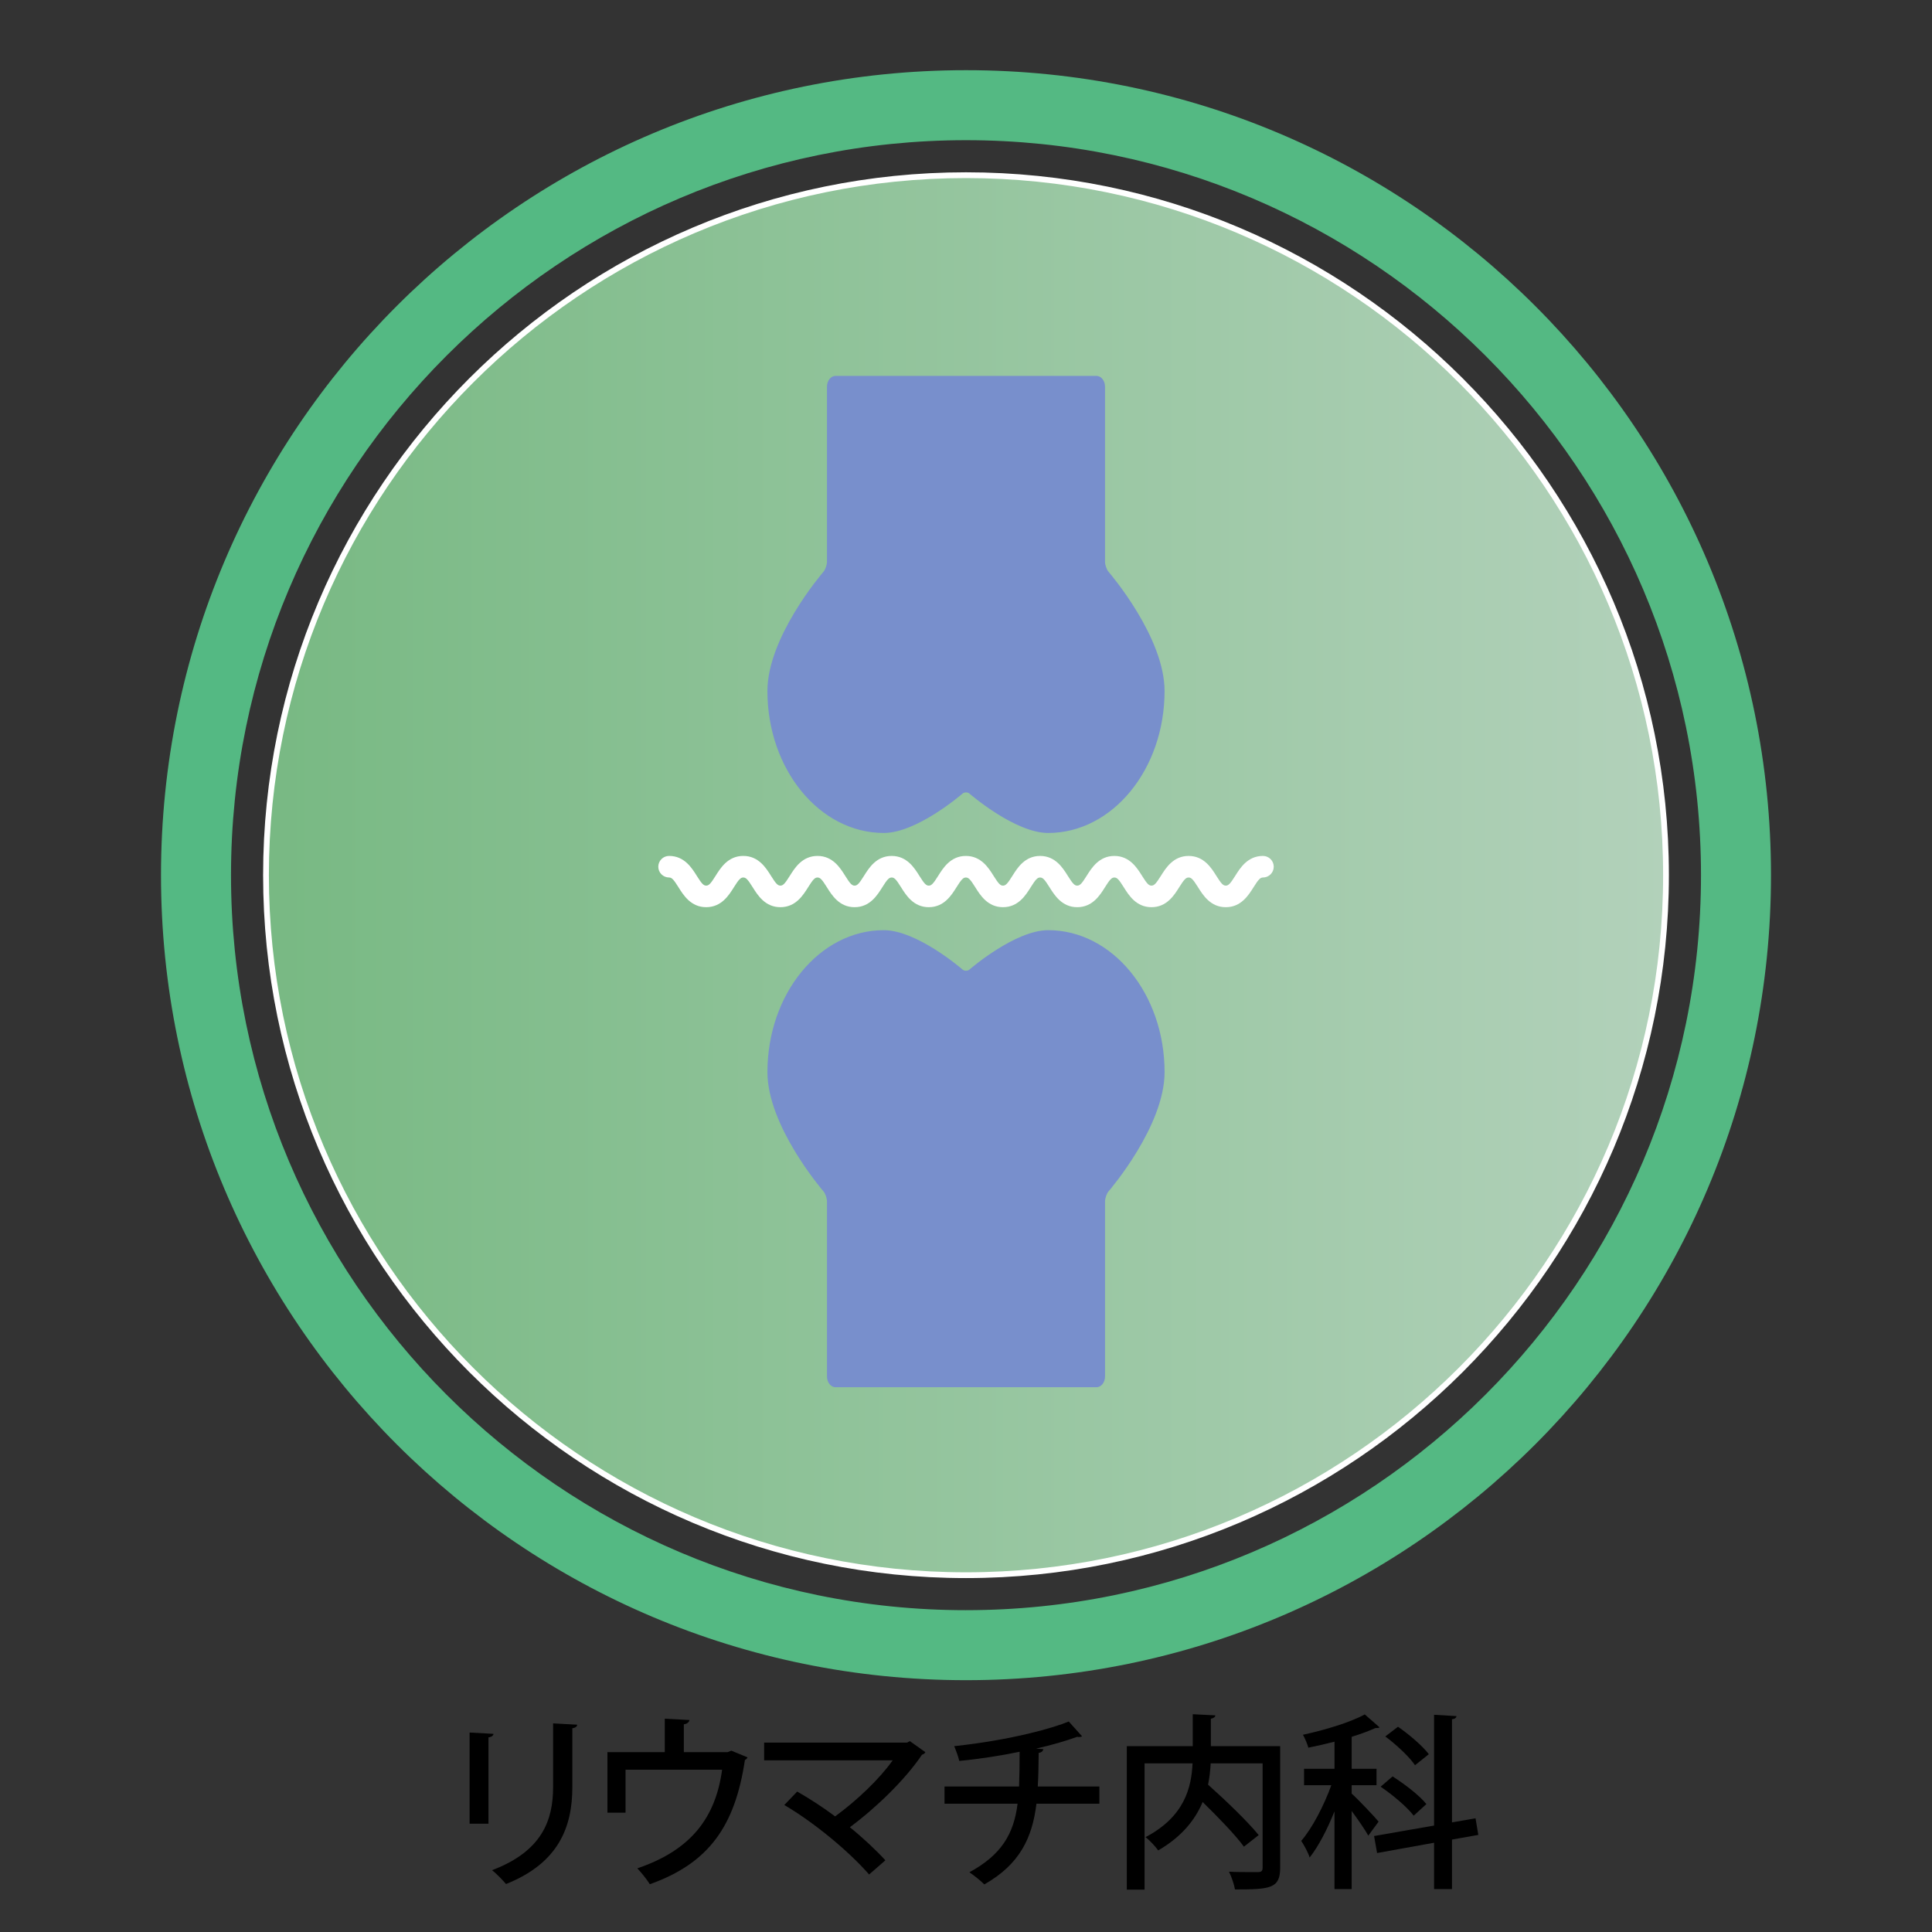 <?xml version="1.0" encoding="UTF-8"?><svg id="_素材" xmlns="http://www.w3.org/2000/svg" width="300" height="300" xmlns:xlink="http://www.w3.org/1999/xlink" viewBox="0 0 300 300"><rect x="0" y="0" width="300" height="300" fill="#333333" stroke="none"/><defs><style>.cls-1{fill:none;}.cls-2{fill:#54b983;}.cls-3{fill:url(#_名称未設定グラデーション_28-2);}.cls-4{fill:#788fcc;}.cls-5{fill:#fff;}.cls-6{fill:url(#_名称未設定グラデーション_86);stroke:#fff;stroke-miterlimit:10;stroke-width:.898px;}.cls-7{fill:url(#_名称未設定グラデーション_28);}</style><linearGradient id="_名称未設定グラデーション_28" x1="25" y1="135.899" x2="275" y2="135.899" gradientUnits="userSpaceOnUse"><stop offset=".001" stop-color="#bcd752"/><stop offset="1" stop-color="#73c6da"/></linearGradient><linearGradient id="_名称未設定グラデーション_28-2" x1="35.87" x2="264.13" xlink:href="#_名称未設定グラデーション_28"/><linearGradient id="_名称未設定グラデーション_86" x1="41.304" y1="135.899" x2="258.696" y2="135.899" gradientUnits="userSpaceOnUse"><stop offset=".001" stop-color="#78b983"/><stop offset="1" stop-color="#b2d1ba"/></linearGradient></defs><rect class="cls-1" width="300" height="300"/><path d="M72.92,283.182v-14.155l3.713.203c-.029.261-.291.493-.783.551v13.401h-2.93ZM89.627,267.808c-.028.29-.26.493-.754.551v9.138c0,6.12-2.059,11.776-10.297,15.055-.465-.551-1.509-1.653-2.176-2.146,7.832-2.959,9.485-7.832,9.485-12.908v-9.892l3.741.203Z"/><path d="M103.227,266.88l3.828.203c-.028.318-.377.608-.869.667v4.321h6.816l.551-.231,2.523,1.044c-.058.146-.203.319-.406.406-1.537,10.298-5.627,16.041-14.764,19.29-.406-.668-1.306-1.799-1.943-2.466,8.324-2.813,12.153-7.861,13.168-15.315h-14.996v6.671h-2.813v-9.398h8.905v-5.191Z"/><path d="M143.686,272.071c-.088.203-.262.319-.523.406-2.581,3.829-7.02,8.151-11.196,11.255,1.944,1.566,4.148,3.626,5.512,5.135l-2.524,2.204c-3.133-3.597-8.557-8.093-13.168-10.791l2.001-2.088c1.886,1.073,4.003,2.437,5.888,3.857,3.453-2.523,6.934-5.859,8.936-8.702h-19.957v-2.755h22.189l.436-.232,2.408,1.711Z"/><path d="M170.713,280.078h-9.775c-.639,5.308-2.611,9.427-8.094,12.53-.608-.608-1.595-1.392-2.32-1.885,4.989-2.698,6.904-5.976,7.484-10.646h-11.342v-2.669h11.574c.057-1.712.086-3.365.086-5.396-2.756.58-6.294,1.132-9.369,1.422-.174-.726-.464-1.509-.783-2.292,9.138-.986,15.577-2.9,17.781-3.829l2.061,2.292c-.088.087-.262.116-.436.116-.116,0-.203,0-.319-.029-1.624.609-4.265,1.363-6.382,1.827l1.131.087c-.057.29-.26.522-.725.58-.029,1.915-.029,3.597-.145,5.222h9.572v2.669Z"/><path d="M198.784,271.144v18.884c0,3.22-1.537,3.364-7.02,3.364-.116-.754-.552-2.03-.929-2.756,1.16.059,2.321.059,3.221.059h1.275c.552,0,.726-.174.726-.696v-16.186h-8.063c-.059,1.073-.174,2.175-.406,3.307,2.727,2.437,6.149,5.714,7.861,7.832l-2.292,1.798c-1.335-1.827-3.974-4.554-6.411-6.933-1.131,2.698-3.19,5.366-6.903,7.513-.405-.58-1.306-1.566-1.972-2.06,6.091-3.19,7.135-7.744,7.309-11.457h-7.454v19.608h-2.756v-22.277h10.239v-4.96l3.51.174c-.029.261-.232.436-.695.522v4.264h10.761Z"/><path d="M209.887,278.512c.899.783,3.598,3.625,4.178,4.351l-1.596,2.176c-.493-.899-1.596-2.495-2.582-3.829v12.125h-2.668v-12.067c-1.103,2.756-2.494,5.454-3.858,7.165-.231-.783-.87-1.914-1.306-2.582,1.712-1.972,3.539-5.511,4.671-8.644h-4.235v-2.553h4.729v-4.206c-1.363.349-2.727.667-4.061.929-.146-.552-.523-1.451-.842-2.002,3.48-.754,7.396-1.943,9.602-3.162l2.291,2.002c-.115.116-.232.116-.639.116-1.015.464-2.291.928-3.684,1.363v4.96h3.858v2.553h-3.858v1.306ZM229.554,284.922l-4.09.726v7.687h-2.784v-7.194l-8.848,1.596-.464-2.64,9.312-1.624v-17.201l3.48.203c-.029.261-.232.435-.696.493v16.012l3.655-.639.435,2.582ZM216.24,275.843c1.885,1.189,4.176,2.959,5.25,4.293l-1.973,1.799c-1.016-1.335-3.249-3.221-5.135-4.496l1.857-1.596ZM217.081,268.127c1.712,1.189,3.8,2.959,4.786,4.264l-2.146,1.712c-.871-1.306-2.9-3.191-4.612-4.468l1.973-1.508Z"/><path class="cls-2" d="M150,10.898c-69.036,0-125,55.964-125,125s55.964,125,125,125,125-55.964,125-125S219.036,10.898,150,10.898ZM150,250.029c-62.931,0-114.13-51.198-114.13-114.13S87.069,21.768,150,21.768s114.13,51.198,114.13,114.13-51.199,114.13-114.13,114.13Z"/><path class="cls-7" d="M150,27.203c-59.935,0-108.696,48.76-108.696,108.696s48.761,108.696,108.696,108.696,108.696-48.76,108.696-108.696S209.935,27.203,150,27.203Z"/><path class="cls-3" d="M150,27.203c-59.935,0-108.696,48.76-108.696,108.696s48.761,108.696,108.696,108.696,108.696-48.76,108.696-108.696S209.935,27.203,150,27.203Z"/><path class="cls-6" d="M150,27.203c-59.935,0-108.696,48.76-108.696,108.696s48.761,108.696,108.696,108.696,108.696-48.76,108.696-108.696S209.935,27.203,150,27.203Z"/><path class="cls-4" d="M162.769,144.436c-5.098,0-11.958,5.877-12.248,6.127-.26.226-.779.227-1.04,0-.29-.25-7.15-6.127-12.248-6.127-9.962,0-18.067,9.887-18.067,22.04,0,8.308,8.353,18.113,8.709,18.527.282.329.54,1.069.54,1.552v27.182c0,.924.597,1.675,1.332,1.675h40.508c.735,0,1.333-.751,1.333-1.675v-27.182c0-.483.257-1.223.539-1.552.356-.414,8.709-10.219,8.709-18.527,0-12.153-8.105-22.04-18.066-22.04Z"/><path class="cls-4" d="M137.231,129.343c5.099,0,11.958-5.877,12.248-6.127.261-.226.781-.226,1.041,0,.29.25,7.15,6.127,12.247,6.127,9.962,0,18.067-9.887,18.067-22.04,0-8.308-8.353-18.113-8.709-18.527-.282-.329-.539-1.069-.539-1.553v-27.181c0-.924-.598-1.676-1.333-1.676h-40.508c-.735,0-1.332.751-1.332,1.676v27.181c0,.492-.254,1.218-.54,1.552-.356.414-8.709,10.218-8.709,18.527,0,12.153,8.105,22.04,18.066,22.04Z"/><path class="cls-5" d="M196.109,132.909c-2.369,0-3.533,1.858-4.305,3.092-.764,1.221-1.052,1.519-1.466,1.519-.414,0-.701-.298-1.467-1.522-.77-1.231-1.934-3.088-4.304-3.088-2.37,0-3.534,1.861-4.303,3.092-.764,1.22-1.051,1.518-1.464,1.518-.412,0-.698-.298-1.461-1.518-.769-1.232-1.932-3.092-4.301-3.092s-3.533,1.861-4.304,3.092c-.763,1.22-1.05,1.518-1.462,1.518s-.699-.298-1.462-1.518c-.77-1.232-1.932-3.092-4.302-3.092-2.369,0-3.533,1.861-4.302,3.093-.762,1.22-1.049,1.518-1.461,1.518-.412,0-.698-.298-1.463-1.521-.77-1.231-1.934-3.089-4.301-3.089-2.367,0-3.53,1.859-4.301,3.093-.763,1.22-1.049,1.518-1.459,1.518-.411,0-.698-.298-1.46-1.52-.77-1.231-1.932-3.091-4.3-3.091-2.369,0-3.532,1.861-4.301,3.092-.763,1.22-1.05,1.518-1.46,1.518-.41,0-.696-.298-1.458-1.519-.769-1.232-1.931-3.092-4.299-3.092-2.37,0-3.533,1.861-4.302,3.092-.763,1.22-1.049,1.518-1.46,1.518-.412,0-.699-.298-1.461-1.519-.77-1.232-1.934-3.092-4.302-3.092-2.369,0-3.531,1.861-4.301,3.093-.763,1.22-1.05,1.518-1.461,1.518-.41,0-.697-.298-1.46-1.521-.77-1.231-1.933-3.089-4.3-3.089-.924,0-1.676.751-1.676,1.675,0,.924.752,1.675,1.676,1.675.411,0,.698.298,1.46,1.518.769,1.232,1.931,3.093,4.3,3.093,2.37,0,3.533-1.861,4.302-3.093.763-1.22,1.049-1.518,1.46-1.518.412,0,.699.298,1.464,1.523.769,1.23,1.932,3.088,4.3,3.088,2.368,0,3.53-1.861,4.301-3.093.763-1.22,1.05-1.518,1.461-1.518.41,0,.696.298,1.457,1.518.769,1.232,1.931,3.093,4.3,3.093,2.369,0,3.532-1.861,4.301-3.093.762-1.22,1.049-1.518,1.46-1.518.411,0,.697.298,1.458,1.518.769,1.232,1.931,3.093,4.301,3.093,2.369,0,3.532-1.861,4.301-3.093.763-1.22,1.049-1.518,1.46-1.518.412,0,.699.298,1.461,1.518.77,1.232,1.934,3.093,4.303,3.093,2.369,0,3.531-1.861,4.302-3.093.763-1.22,1.05-1.518,1.461-1.518s.699.298,1.464,1.522c.77,1.23,1.933,3.089,4.301,3.089,2.369,0,3.532-1.859,4.303-3.093.763-1.22,1.051-1.518,1.463-1.518.412,0,.698.298,1.461,1.518.769,1.232,1.931,3.093,4.301,3.093,2.371,0,3.534-1.861,4.303-3.093.764-1.22,1.051-1.518,1.464-1.518.414,0,.701.298,1.467,1.522.771,1.23,1.935,3.089,4.304,3.089,2.37,0,3.534-1.859,4.306-3.092.765-1.221,1.052-1.519,1.466-1.519.923,0,1.675-.751,1.675-1.675,0-.923-.752-1.675-1.675-1.675Z"/></svg>